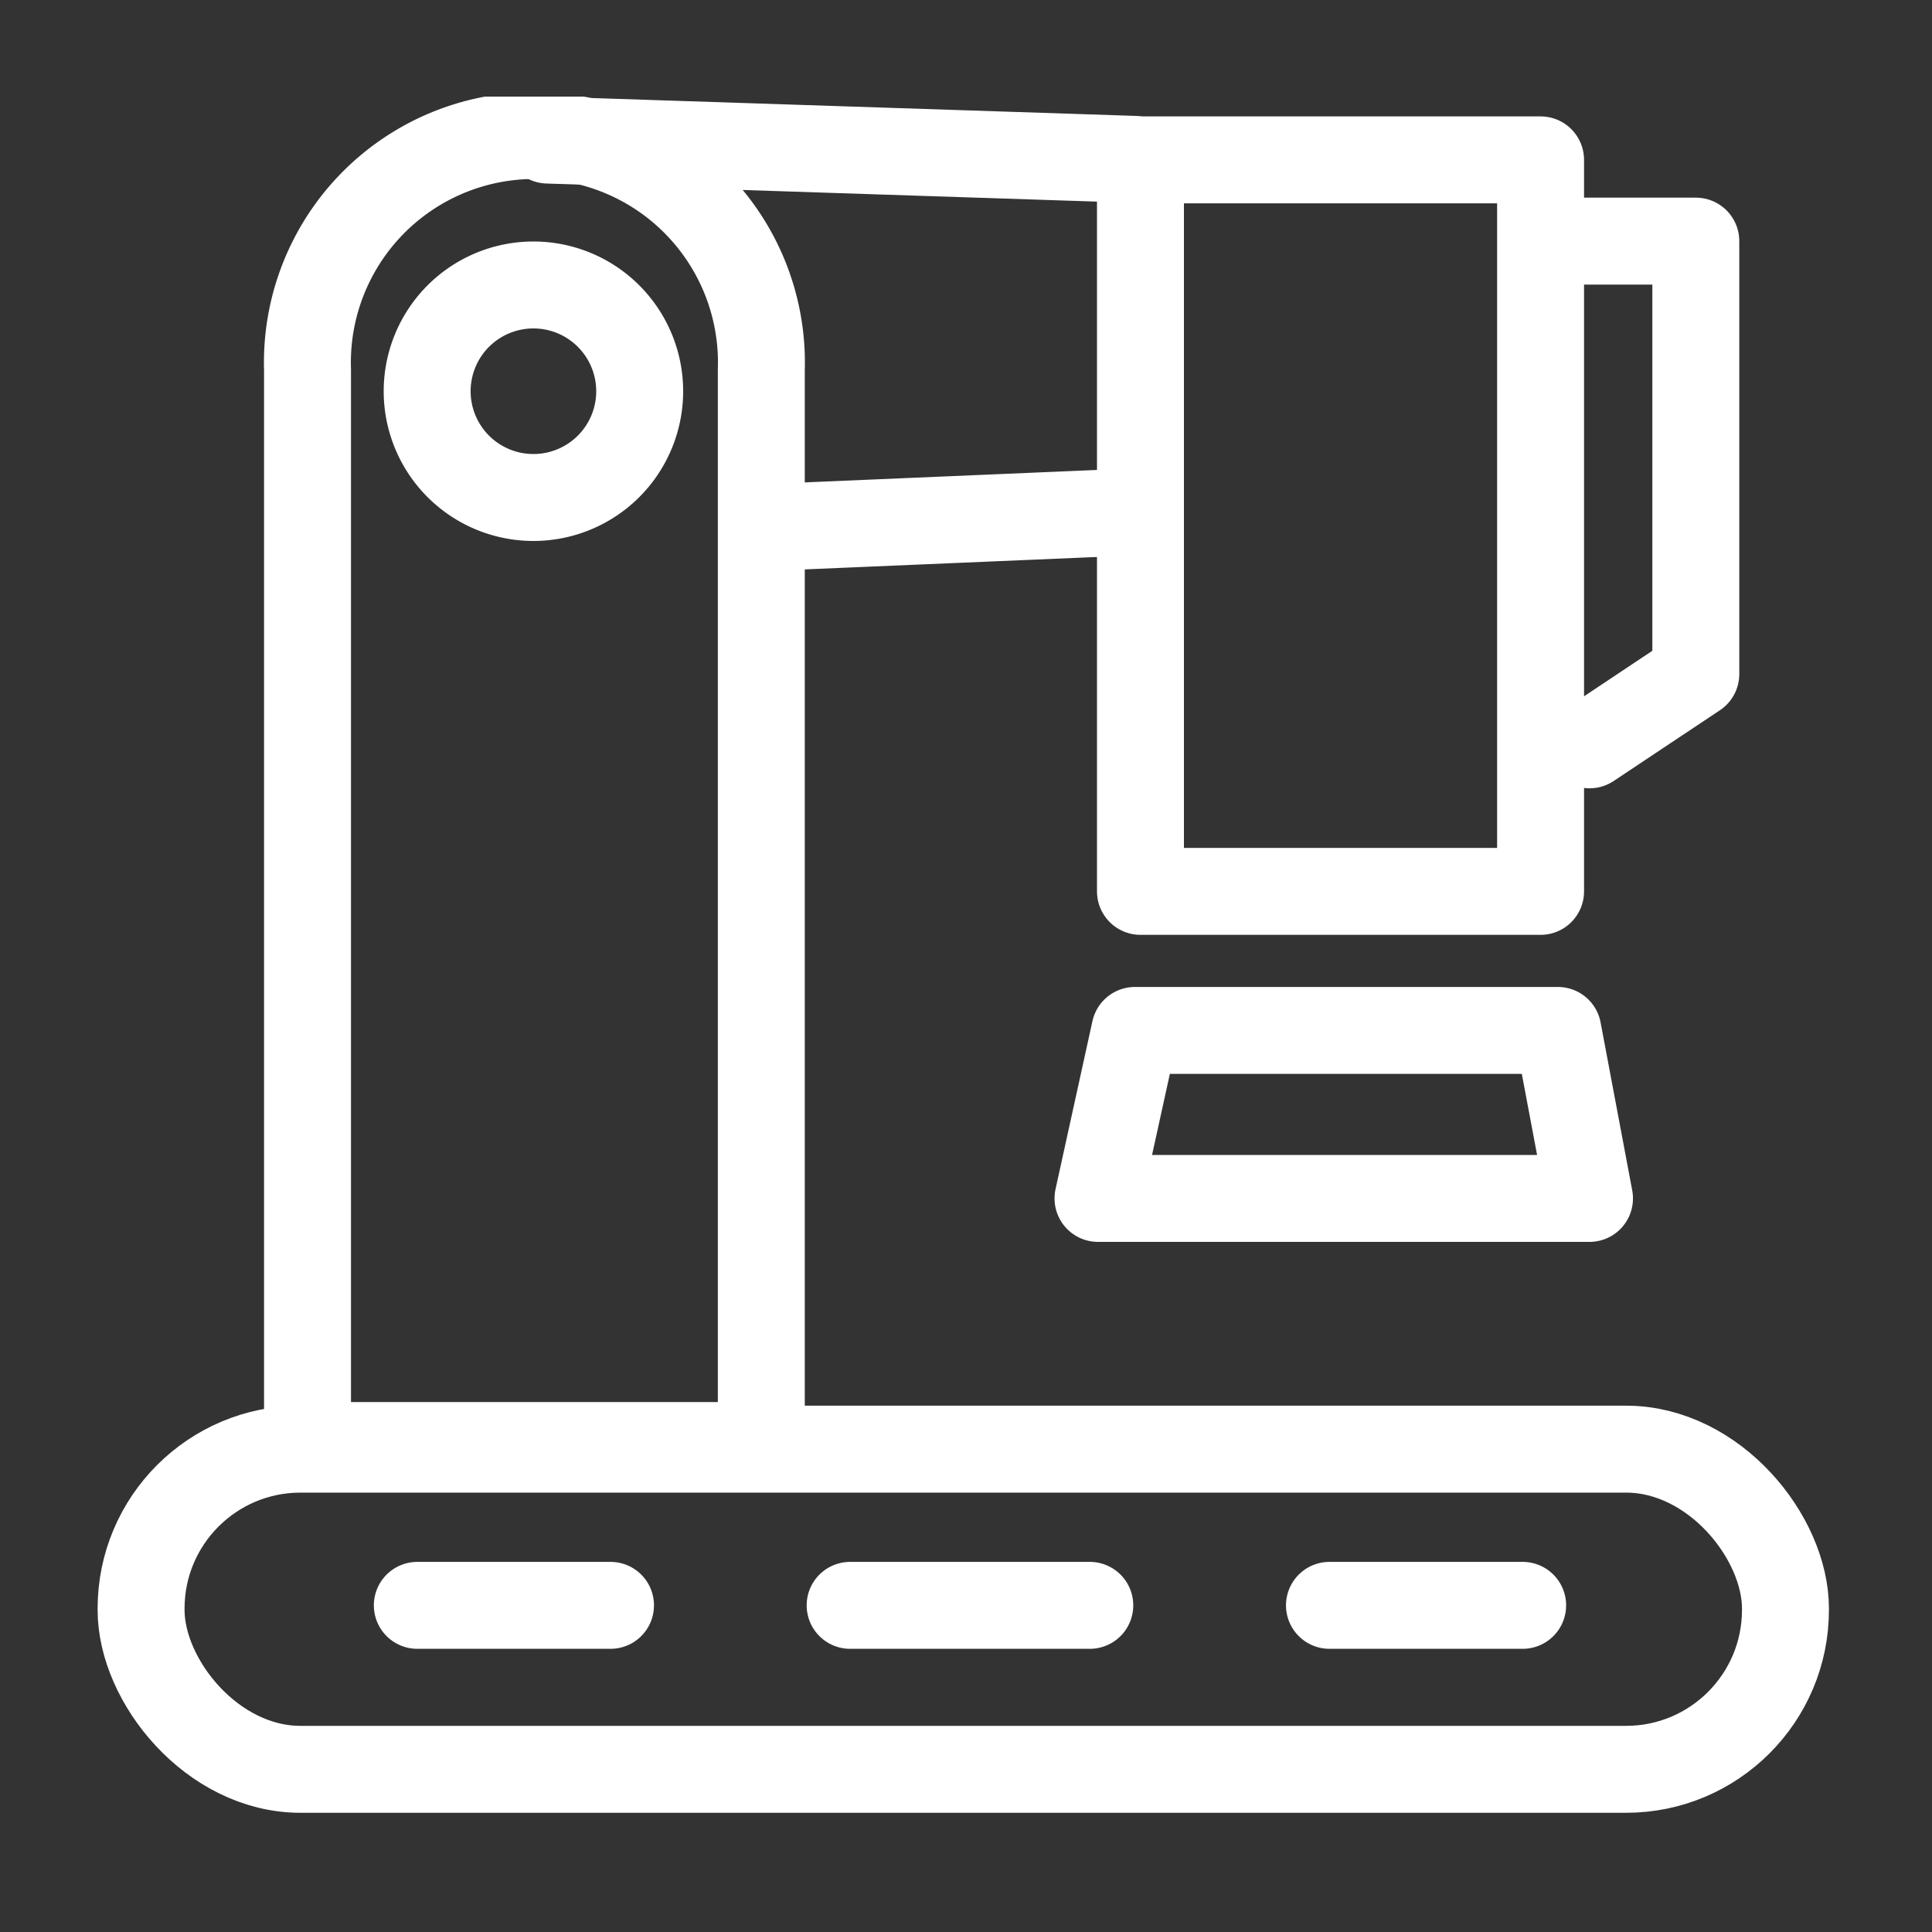 <svg xmlns="http://www.w3.org/2000/svg" xmlns:xlink="http://www.w3.org/1999/xlink" width="40" height="40" viewBox="0 0 40 40">
  <rect x="0" y="0" width="40" height="40" fill="#333333" stroke="none"/>
  <defs>
    <clipPath id="clip-path">
      <rect id="長方形_5632" data-name="長方形 5632" width="40" height="40" transform="translate(-0.329 -0.817)" fill="none" stroke="#fff" stroke-width="2"/>
    </clipPath>
    <clipPath id="clip-path-2">
      <rect id="長方形_5850" data-name="長方形 5850" width="35.887" height="35.553" transform="translate(0 0)" fill="none" stroke="#707070" stroke-width="1.8"/>
    </clipPath>
  </defs>
  <g id="icon" transform="translate(0.329 0.817)" clip-path="url(#clip-path)">
    <g id="グループ_13582" data-name="グループ 13582" transform="translate(1.671 1.183)">
      <g id="グループ_13581" data-name="グループ 13581" clip-path="url(#clip-path-2)">
        <rect id="長方形_5848" data-name="長方形 5848" width="34.045" height="6.629" rx="3.3" transform="translate(0.921 28.003)" fill="none" stroke="#fff" stroke-linecap="round" stroke-linejoin="round" stroke-width="1.8"/>
        <path id="パス_10240" data-name="パス 10240" d="M13.762,27.928H4.367V5.659a4.7,4.7,0,1,1,9.395,0Z" fill="none" stroke="#fff" stroke-linecap="round" stroke-linejoin="round" stroke-width="1.8"/>
        <line id="線_231" data-name="線 231" x1="7.658" y2="0.326" transform="translate(13.82 8.598)" fill="none" stroke="#fff" stroke-linecap="round" stroke-linejoin="round" stroke-width="1.8"/>
        <line id="線_232" data-name="線 232" x2="12.139" y2="0.399" transform="translate(9.339 0.9)" fill="none" stroke="#fff" stroke-linecap="round" stroke-linejoin="round" stroke-width="1.8"/>
        <rect id="長方形_5849" data-name="長方形 5849" width="8.284" height="15.145" transform="translate(21.612 1.31)" fill="none" stroke="#fff" stroke-linecap="round" stroke-linejoin="round" stroke-width="1.8"/>
        <path id="パス_10241" data-name="パス 10241" d="M11.244,6.1a2.2,2.2,0,1,1-2.2-2.2A2.2,2.2,0,0,1,11.244,6.1Z" fill="none" stroke="#fff" stroke-linecap="round" stroke-linejoin="round" stroke-width="1.8"/>
        <path id="パス_10242" data-name="パス 10242" d="M30.909,22.812H20.733l.764-3.478h8.757Z" fill="none" stroke="#fff" stroke-linecap="round" stroke-linejoin="round" stroke-width="1.8"/>
        <path id="パス_10243" data-name="パス 10243" d="M30.91,13.421l2.2-1.465V2.992H30.7" fill="none" stroke="#fff" stroke-linecap="round" stroke-linejoin="round" stroke-width="1.8"/>
        <line id="線_233" data-name="線 233" x2="4" transform="translate(6.64 31.237)" fill="none" stroke="#fff" stroke-linecap="round" stroke-linejoin="round" stroke-width="1.8"/>
        <line id="線_234" data-name="線 234" x2="7.443" transform="translate(15.601 31.237)" fill="none" stroke="#fff" stroke-linecap="round" stroke-linejoin="round" stroke-width="1.8" stroke-dasharray="4.962 4.962"/>
        <line id="線_235" data-name="線 235" x2="4" transform="translate(25.525 31.237)" fill="none" stroke="#fff" stroke-linecap="round" stroke-linejoin="round" stroke-width="1.8"/>
      </g>
    </g>
  </g>
</svg>
